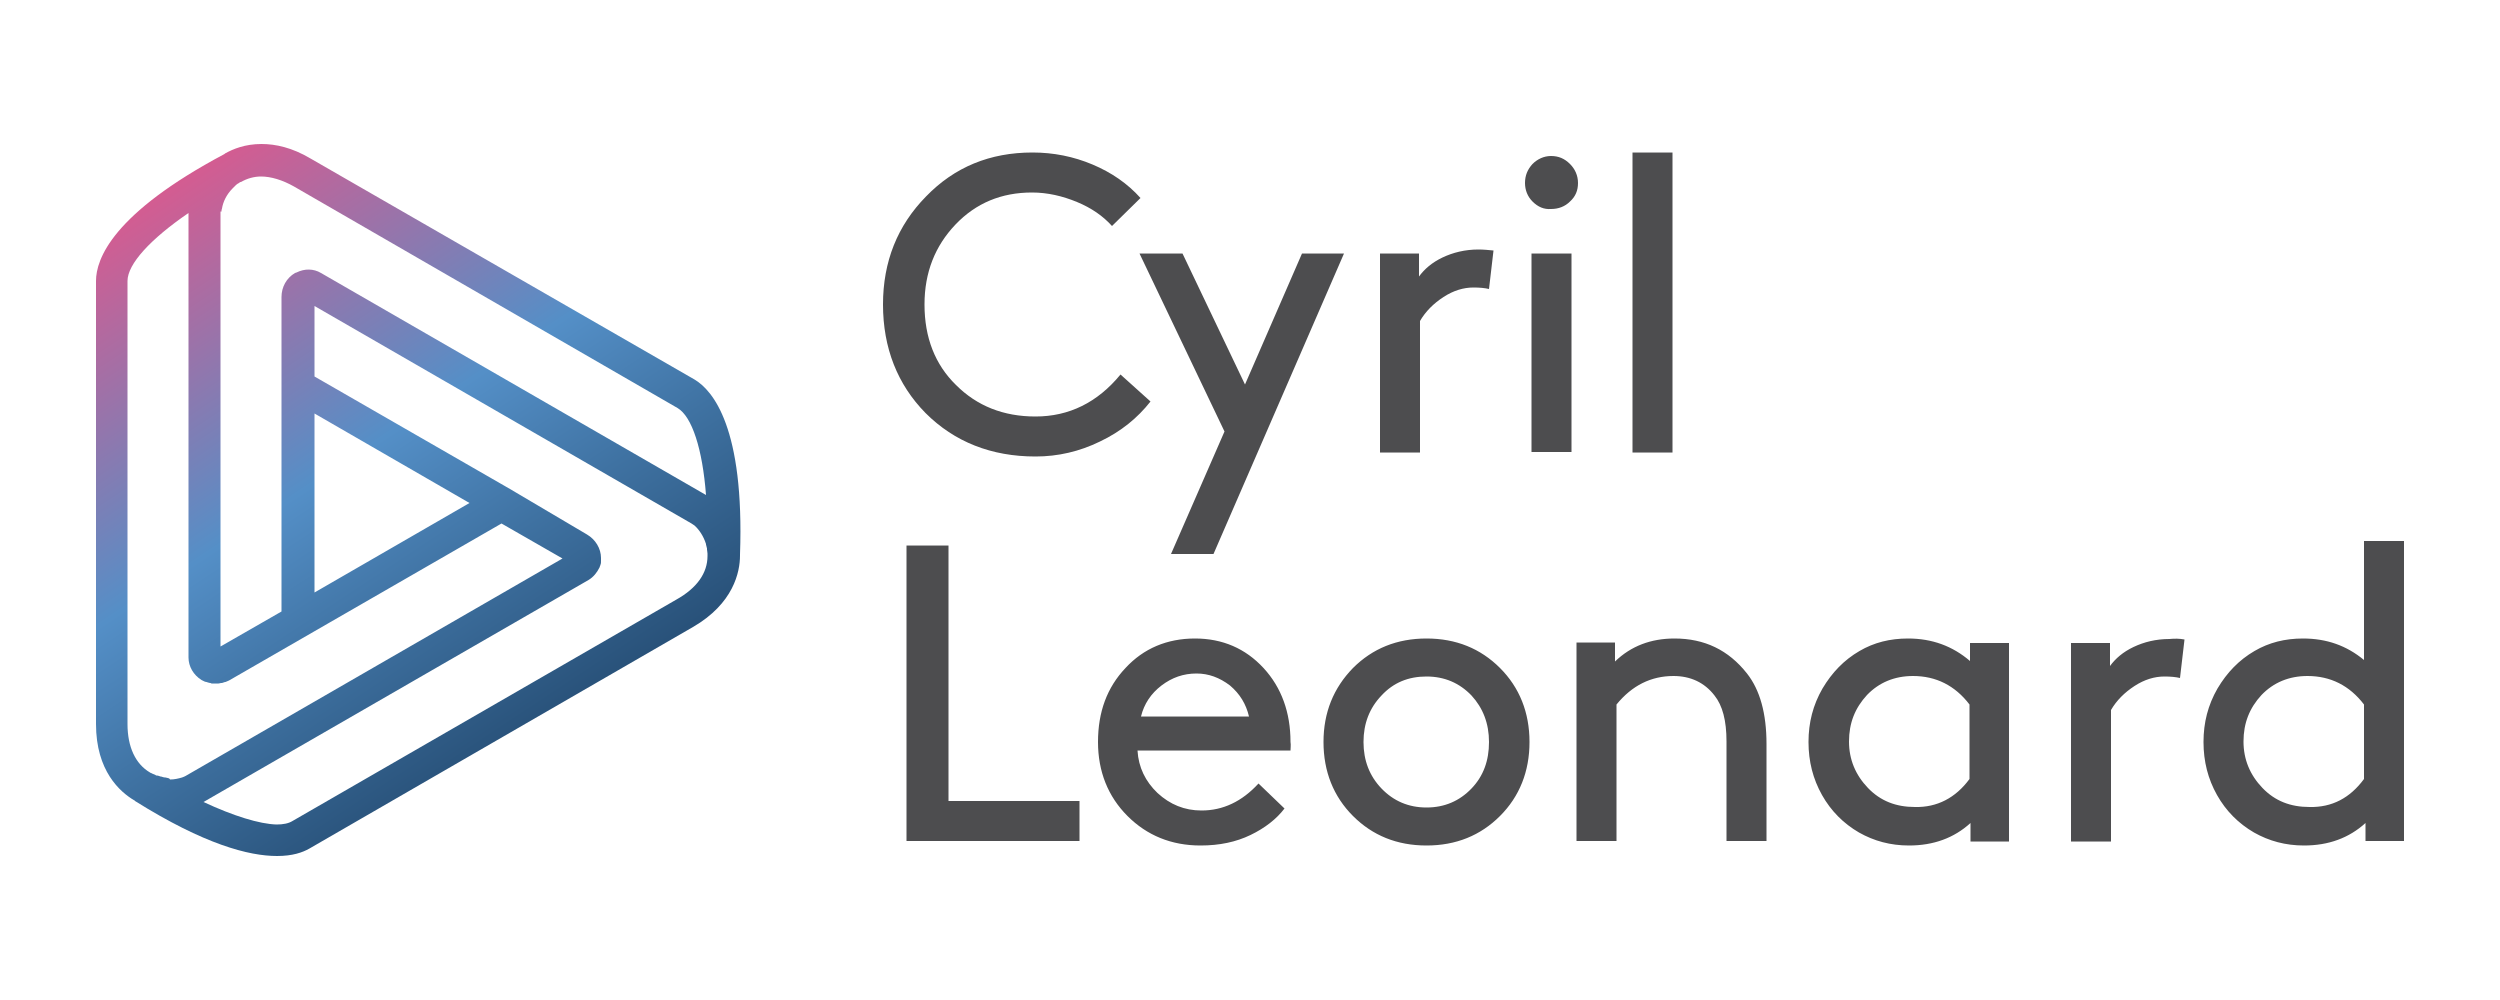 <svg version="1.1" id="Layer_1" xmlns="http://www.w3.org/2000/svg" xmlns:xlink="http://www.w3.org/1999/xlink" x="0" y="0" viewBox="0 0 500 200" xml:space="preserve"><style type="text/css">.st0{fill:#4d4d4f}</style><defs><path id="SVGID_1_" d="M62.9 82.7l31 17.9-31 17.9V82.7zm-22.2 77.7l77-44.4c1-.6 1.7-1.5 2.2-2.5.1-.2.1-.4.2-.5v-.1c.1-.2.1-.4.1-.7v-.6c0-1.9-1.1-3.7-2.8-4.7L102 97.8 62.9 75.3V61.2l75.4 43.5c.2.1.4.3.6.4.9.8 1.8 2.1 2.3 3.7v.1c.1.3.1.5.2.8v.2c0 .2.1.5.1.8v.5c0 3.4-2.1 6.4-6.2 8.7l-76.8 44.3c-.8.5-1.9.7-3.2.7-3.4-.1-8.6-1.7-14.6-4.5m-7.6-4.9c-.3 0-.6-.1-.9-.2h-.1c-.3-.1-.5-.2-.8-.2-.1 0-.1 0-.2-.1-.2-.1-.5-.2-.7-.3-.1-.1-.3-.1-.4-.2-2.9-1.7-4.5-5.1-4.5-9.7V56.2c0-3.4 4.6-8.4 12.2-13.6v88.9c0 1.8 1 3.5 2.6 4.5l.6.3c.1 0 .2.1.4.1.1 0 .2.1.3.1.1 0 .3.1.4.1.1 0 .2 0 .3.1h1.4c.2 0 .4-.1.5-.1h.2c.2-.1.4-.1.6-.2h.1c.2-.1.5-.2.7-.3l54.5-31.4 12.2 7-75.4 43.5c-.2.1-.4.2-.7.3-.7.2-1.5.4-2.4.4-.1-.3-.5-.3-.9-.4M44.3 42.3c0-.2 0-.4.1-.6.2-1.3.9-2.8 2.1-4l.6-.6.1-.1c.2-.2.4-.3.6-.4.1-.1.2-.2.4-.2 1.2-.7 2.6-1.1 4-1.1 2 0 4.3.7 6.6 2l76.7 44.3c2.9 1.7 5 8.2 5.7 17.4l-77-44.4c-1.5-.9-3.3-.9-4.9-.1-.1 0-.2.1-.3.1-1.7 1-2.7 2.8-2.7 4.8v62.9l-12.2 7v-87zm.7-11.6l-.1.1c-22.4 11.9-25.7 21-25.7 25.4v88.6c0 9.4 4.8 13.6 7.7 15.3 0 0 .1 0 .1.1 13.9 8.7 22.8 11 28.4 11 3.1 0 5.1-.7 6.5-1.5l76.7-44.3c8.1-4.7 9.4-11 9.4-14.3v-.2c.9-25.3-5.4-32.8-9.1-35L62.1 31.7c-3.7-2.2-7-2.9-9.8-2.9-3.3 0-5.7 1-7.3 1.9"/></defs><linearGradient id="SVGID_2_" gradientUnits="userSpaceOnUse" x1="103.084" y1="148.971" x2="30.631" y2="39.505"><stop offset="0" stop-color="#29527a"/><stop offset=".006" stop-color="#29527a"/><stop offset=".273" stop-color="#3f72a2"/><stop offset=".501" stop-color="#548fc7"/><stop offset="1" stop-color="#d45c91"/></linearGradient><use xlink:href="#SVGID_1_" overflow="visible" fill="url(#SVGID_2_)"/><clipPath id="SVGID_3_"><use xlink:href="#SVGID_1_" overflow="visible"/></clipPath><path class="st0" d="M176.6 60.9c0-8.6 2.9-15.8 8.6-21.6 5.7-5.9 12.8-8.8 21.3-8.8 4.2 0 8.2.8 12 2.4 3.8 1.6 7 3.8 9.6 6.7l-5.7 5.6c-1.8-2-4.1-3.6-7-4.8-2.9-1.2-5.9-1.9-9-1.9-6.1 0-11.2 2.1-15.3 6.4-4.1 4.3-6.2 9.6-6.2 16 0 6.6 2.1 12 6.3 16.1 4.2 4.2 9.5 6.3 15.9 6.3 6.7 0 12.4-2.8 17-8.4l6 5.4c-2.6 3.3-5.9 6-10.1 8-4.1 2-8.4 3-12.9 3-8.8 0-16.2-2.9-22-8.7-5.6-5.7-8.5-13-8.5-21.7"/><path class="st0" d="M242.7 110.8h-8.5l10.7-24.5-17-35.6h8.6L249 76.9l11.4-26.2h8.4zm56-60.7l-.9 7.7c-.8-.2-1.9-.3-3.1-.3-2 0-4 .6-6 1.9-2 1.3-3.6 2.9-4.7 4.8v26.3h-8V50.7h7.8v4.6c1.1-1.5 2.6-2.8 4.7-3.8s4.5-1.6 7.2-1.6c1 0 2 .1 3 .2m7.6.6h8v39.7h-8V50.7zm.2-10.4c-1-1-1.5-2.3-1.5-3.7 0-1.5.5-2.7 1.5-3.8 1-1 2.3-1.6 3.7-1.6 1.5 0 2.7.5 3.8 1.6 1 1 1.6 2.3 1.6 3.8s-.5 2.7-1.6 3.7c-1 1-2.3 1.5-3.8 1.5-1.4.1-2.6-.4-3.7-1.5m20-9.8h8v60h-8zm-136.8 78.6v51.1h26.2v8h-34.6v-59.1zm49.6 25.6c-2.6 0-4.9.8-7 2.4-2.1 1.6-3.5 3.7-4.1 6.2h21.6c-.6-2.5-1.8-4.5-3.8-6.2-2.1-1.6-4.3-2.4-6.7-2.4m18.8 15.4h-30.6c.2 3.4 1.6 6.2 4 8.5 2.5 2.3 5.4 3.5 8.8 3.5 4.3 0 8.1-1.8 11.4-5.4l5.2 5c-1.6 2.1-3.9 3.9-6.8 5.3s-6.2 2.1-10 2.1c-5.8 0-10.7-2-14.6-5.9-3.9-3.9-5.9-8.9-5.9-14.8 0-6 1.8-10.9 5.5-14.8 3.6-3.9 8.3-5.9 13.9-5.9 5.5 0 10.1 2 13.7 5.9 3.6 3.9 5.4 8.9 5.4 14.8.1.6 0 1.2 0 1.7m18.2-11c-2.4 2.5-3.6 5.6-3.6 9.3 0 3.7 1.2 6.8 3.6 9.3s5.4 3.8 9 3.8c3.6 0 6.6-1.3 9-3.8 2.4-2.5 3.5-5.6 3.5-9.3 0-3.7-1.2-6.8-3.5-9.3-2.4-2.5-5.4-3.8-9-3.8-3.6 0-6.6 1.2-9 3.8m-5.7 24.1c-3.9-3.9-5.9-8.9-5.9-14.8s2-10.8 5.9-14.8c3.9-3.9 8.8-5.9 14.7-5.9 5.9 0 10.8 2 14.7 5.9 3.9 3.9 5.9 8.9 5.9 14.8s-2 10.9-5.9 14.8c-3.9 3.9-8.8 5.9-14.7 5.9-5.9 0-10.8-2-14.7-5.9m52.4-34.7v3.8c3.2-3.1 7.2-4.6 11.9-4.6 6 0 10.8 2.3 14.5 7 2.6 3.3 3.9 8 3.9 14.1v19.4h-8v-19.9c0-4.2-.8-7.2-2.4-9.2-2-2.6-4.8-3.9-8.2-3.9-4.5 0-8.3 1.9-11.4 5.7v27.3h-8v-39.7h7.7zm70.9 27.3v-14.9c-2.9-3.8-6.7-5.7-11.3-5.7-3.7 0-6.8 1.3-9.2 3.8-2.4 2.6-3.6 5.6-3.6 9.3 0 3.6 1.3 6.7 3.8 9.3 2.5 2.6 5.6 3.8 9.4 3.8 4.4.1 8.1-1.8 10.9-5.6m.2 12.4v-3.6c-3.3 3-7.4 4.5-12.3 4.5-3.7 0-7-.9-10-2.6-3.1-1.8-5.6-4.3-7.4-7.5-1.8-3.2-2.7-6.7-2.7-10.6 0-3.9.9-7.4 2.8-10.7 1.9-3.2 4.3-5.7 7.4-7.5 2.9-1.7 6.1-2.5 9.7-2.5 4.8 0 8.9 1.5 12.4 4.5v-3.6h7.8v39.7h-7.7zm42.8-40.3l-.9 7.7c-.8-.2-1.9-.3-3.1-.3-2 0-4 .6-6 1.9-2 1.3-3.6 2.9-4.7 4.8v26.3h-8v-39.7h7.8v4.6c1.1-1.5 2.6-2.8 4.7-3.8s4.5-1.6 7.2-1.6c1-.1 2-.1 3 .1m35.9 27.9v-14.9c-2.9-3.8-6.7-5.7-11.3-5.7-3.7 0-6.8 1.3-9.2 3.8-2.4 2.6-3.6 5.6-3.6 9.3 0 3.6 1.3 6.7 3.8 9.3 2.5 2.6 5.6 3.8 9.4 3.8 4.5.1 8.1-1.8 10.9-5.6m.3 12.4v-3.6c-3.3 3-7.4 4.5-12.3 4.5-3.7 0-7-.9-10-2.6-3.1-1.8-5.6-4.3-7.4-7.5-1.8-3.2-2.7-6.7-2.7-10.6 0-3.9.9-7.4 2.8-10.7 1.9-3.2 4.3-5.7 7.4-7.5 2.9-1.7 6.1-2.5 9.7-2.5 4.7 0 8.7 1.4 12.2 4.3v-23.8h8v60h-7.7z"/></svg>
